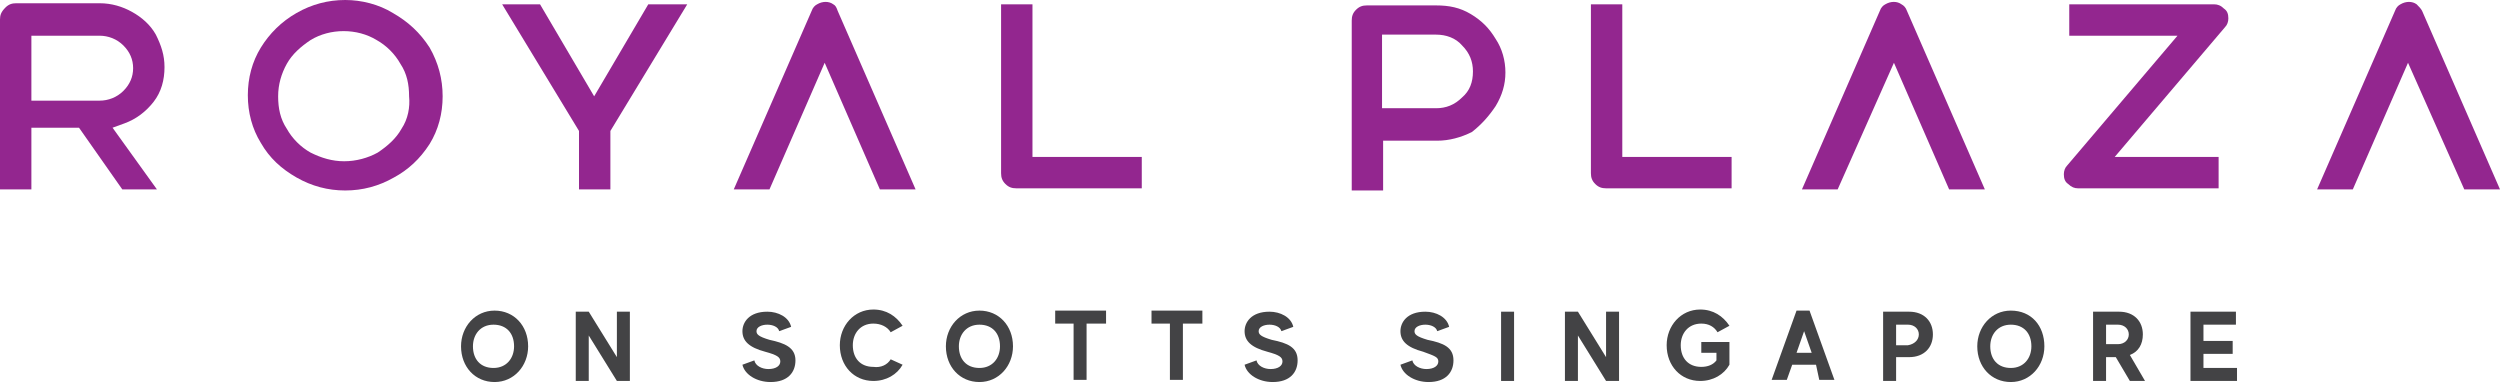 <?xml version="1.0" encoding="utf-8"?>
<!-- Generator: Adobe Illustrator 21.0.2, SVG Export Plug-In . SVG Version: 6.00 Build 0)  -->
<svg version="1.1" id="Layer_1" xmlns="http://www.w3.org/2000/svg" xmlns:xlink="http://www.w3.org/1999/xlink" x="0px" y="0px"
	 width="231px" height="36px" viewBox="0 0 231 36" style="enable-background:new 0 0 231 36;" xml:space="preserve">
<style type="text/css">
	.st0{fill:#93268F;}
	.st1{fill-rule:evenodd;clip-rule:evenodd;fill:#93268F;}
	.st2{fill:#434345;}
</style>
<g id="Page-1">
	<g id="RoyalPlaza-Logo2">
		<path id="Shape" class="st0" d="M11.5,11.4c1.1-0.4,2-1.1,2.7-2c0.7-0.9,1-2,1-3.2c0-1.1-0.3-2-0.8-3c-0.5-0.9-1.3-1.6-2.2-2.1
			c-0.9-0.5-1.9-0.8-3-0.8H1.5c-0.4,0-0.7,0.1-1,0.4C0.1,1.1,0,1.4,0,1.8v15.7h2.9v-5.7h4.4l4,5.7h3.2l-4.1-5.7L11.5,11.4z M2.9,9.3
			v-6h6.3c0.8,0,1.6,0.3,2.2,0.9c0.6,0.6,0.9,1.3,0.9,2.1S12,7.8,11.4,8.4C10.8,9,10,9.3,9.2,9.3H2.9z"/>
		<path class="st0" d="M39.7,13.3c0.8-1.3,1.2-2.8,1.2-4.4s-0.4-3.1-1.2-4.5c-0.9-1.4-2-2.4-3.4-3.2C35,0.4,33.4,0,31.9,0
			c-1.6,0-3.1,0.4-4.5,1.2s-2.5,1.9-3.3,3.2c-0.8,1.3-1.2,2.8-1.2,4.4s0.4,3.1,1.2,4.4c0.8,1.4,1.9,2.4,3.3,3.2
			c1.4,0.8,2.9,1.2,4.5,1.2s3.1-0.4,4.5-1.2C37.7,15.7,38.8,14.7,39.7,13.3z M37.1,11.9c-0.5,0.9-1.3,1.6-2.2,2.2
			c-0.9,0.5-2,0.8-3.1,0.8c-1.1,0-2.1-0.3-3.1-0.8c-0.9-0.5-1.7-1.3-2.2-2.2c-0.6-0.9-0.8-1.9-0.8-3s0.3-2.1,0.8-3s1.3-1.6,2.2-2.2
			c1.8-1.1,4.3-1.1,6.1,0C35.7,4.2,36.5,5,37,5.9c0.6,0.9,0.8,1.9,0.8,3C37.9,9.9,37.7,11,37.1,11.9z"/>
		<polygon id="Path" class="st1" points="59.9,0.4 54.9,8.9 49.9,0.4 46.4,0.4 53.5,12.1 53.5,17.5 56.4,17.5 56.4,12.1 63.5,0.4 		
			"/>
		<path class="st1" d="M77,0.4c-0.4-0.3-1-0.3-1.5,0C75.3,0.5,75.1,0.7,75,1l-7.2,16.5h3.3l5.1-11.7l5.1,11.7h3.3L77.4,1
			C77.3,0.7,77.2,0.5,77,0.4z"/>
		<path class="st1" d="M95.4,0.4h-2.9V16c0,0.4,0.1,0.7,0.4,1c0.3,0.3,0.6,0.4,1,0.4h11.6v-2.9H95.4V0.4z"/>
		<path class="st0" d="M138.2,9.8c0.6-1,0.9-2,0.9-3.1s-0.3-2.2-0.9-3.1c-0.6-1-1.3-1.7-2.3-2.3s-2-0.8-3.2-0.8h-6.4
			c-0.4,0-0.7,0.1-1,0.4c-0.3,0.3-0.4,0.6-0.4,1v15.7h2.9V13h5c1.1,0,2.2-0.3,3.2-0.8C136.9,11.5,137.6,10.7,138.2,9.8z M135.1,9
			c-0.7,0.7-1.5,1-2.4,1h-5V3.2h5c0.9,0,1.8,0.3,2.4,1c0.7,0.7,1,1.5,1,2.4C136.1,7.6,135.8,8.4,135.1,9z"/>
		<path class="st1" d="M149.9,0.4H147V16c0,0.4,0.1,0.7,0.4,1c0.3,0.3,0.6,0.4,1,0.4H160v-2.9h-10.1V0.4z"/>
		<path class="st1" d="M175.7,0.4c-0.4-0.3-1-0.3-1.5,0c-0.2,0.1-0.4,0.3-0.5,0.6l-7.2,16.5h3.3L175,5.8l5.1,11.7h3.3L176.2,1
			C176.1,0.7,175.9,0.5,175.7,0.4z"/>
		<path class="st1" d="M205.6,2.5c0.2-0.2,0.3-0.5,0.3-0.8c0-0.4-0.1-0.7-0.4-0.9c-0.3-0.3-0.6-0.4-0.9-0.4h-13.4v2.9h10l-10.2,12
			c-0.2,0.2-0.3,0.5-0.3,0.8c0,0.4,0.1,0.7,0.4,0.9c0.3,0.3,0.6,0.4,0.9,0.4h13v-2.9h-9.6L205.6,2.5z"/>
		<path class="st1" d="M227.7,17.5h3.3L223.8,1c-0.1-0.2-0.3-0.4-0.5-0.6c-0.4-0.3-1-0.3-1.5,0c-0.2,0.1-0.4,0.3-0.5,0.6l-7.2,16.5
			h3.3l5.1-11.7L227.7,17.5z"/>
	</g>
</g>
<g>
	<g>
		<path class="st2" d="M48.8,32c0,1.8-1.3,3.3-3.1,3.3c-1.8,0-3.1-1.4-3.1-3.3c0-1.8,1.3-3.3,3.1-3.3C47.5,28.7,48.8,30.1,48.8,32z
			 M47.5,32c0-1.2-0.7-2-1.9-2c-1.2,0-1.9,0.9-1.9,2c0,1.2,0.7,2,1.9,2C46.8,34,47.5,33.1,47.5,32z"/>
		<path class="st2" d="M58.2,28.8v6.4H57L54.4,31v4.2h-1.2v-6.4h1.2l2.6,4.2v-4.2H58.2z"/>
		<path class="st2" d="M73.5,33.3c0,1.1-0.7,2-2.3,2c-1.3,0-2.4-0.7-2.6-1.6l1.1-0.4c0.1,0.5,0.7,0.8,1.3,0.8c0.7,0,1.1-0.3,1.1-0.7
			c0-0.4-0.3-0.6-1.4-0.9c-1.5-0.4-2.1-1-2.1-1.9c0-0.8,0.6-1.8,2.3-1.8c1,0,2,0.5,2.2,1.4l-1.1,0.4c-0.1-0.4-0.6-0.6-1.1-0.6
			c-0.5,0-1,0.2-1,0.6c0,0.3,0.2,0.5,1.2,0.8C72.5,31.7,73.5,32.1,73.5,33.3z"/>
		<path class="st2" d="M82.3,33.2l1.1,0.5c-0.5,0.9-1.5,1.5-2.7,1.5c-1.8,0-3.1-1.4-3.1-3.3c0-1.8,1.3-3.3,3.1-3.3
			c1.2,0,2.1,0.6,2.7,1.5l-1.1,0.6c-0.3-0.5-0.9-0.8-1.6-0.8c-1.2,0-1.9,0.9-1.9,2c0,1.2,0.7,2,1.9,2C81.4,34,82,33.7,82.3,33.2z"/>
		<path class="st2" d="M93.6,32c0,1.8-1.3,3.3-3.1,3.3s-3.1-1.4-3.1-3.3c0-1.8,1.3-3.3,3.1-3.3S93.6,30.1,93.6,32z M92.4,32
			c0-1.2-0.7-2-1.9-2c-1.2,0-1.9,0.9-1.9,2c0,1.2,0.7,2,1.9,2C91.7,34,92.4,33.1,92.4,32z"/>
		<path class="st2" d="M102.1,29.9h-1.7v5.2h-1.2v-5.2h-1.7v-1.2h4.7V29.9z"/>
		<path class="st2" d="M111,29.9h-1.7v5.2h-1.2v-5.2h-1.7v-1.2h4.7V29.9z"/>
		<path class="st2" d="M119.9,33.3c0,1.1-0.7,2-2.3,2c-1.3,0-2.4-0.7-2.6-1.6l1.1-0.4c0.1,0.5,0.7,0.8,1.3,0.8
			c0.7,0,1.1-0.3,1.1-0.7c0-0.4-0.3-0.6-1.4-0.9c-1.5-0.4-2.1-1-2.1-1.9c0-0.8,0.6-1.8,2.3-1.8c1,0,2,0.5,2.2,1.4l-1.1,0.4
			c-0.1-0.4-0.6-0.6-1.1-0.6c-0.5,0-1,0.2-1,0.6c0,0.3,0.2,0.5,1.2,0.8C119,31.7,119.9,32.1,119.9,33.3z"/>
		<path class="st2" d="M134.3,33.3c0,1.1-0.7,2-2.3,2c-1.3,0-2.4-0.7-2.6-1.6l1.1-0.4c0.1,0.5,0.7,0.8,1.3,0.8
			c0.7,0,1.1-0.3,1.1-0.7c0-0.4-0.3-0.5-1.4-0.9c-1.5-0.4-2.1-1-2.1-1.9c0-0.8,0.6-1.8,2.3-1.8c1,0,2,0.5,2.2,1.4l-1.1,0.4
			c-0.1-0.4-0.6-0.6-1.1-0.6c-0.5,0-1,0.2-1,0.6c0,0.3,0.2,0.5,1.2,0.8C133.4,31.7,134.3,32.1,134.3,33.3z"/>
		<path class="st2" d="M139.9,28.8v6.4h-1.2v-6.4H139.9z"/>
		<path class="st2" d="M149.6,28.8v6.4h-1.2l-2.6-4.2v4.2h-1.2v-6.4h1.2l2.6,4.2v-4.2H149.6z"/>
		<path class="st2" d="M159.8,31.7v2c-0.5,0.9-1.5,1.5-2.7,1.5c-1.8,0-3.1-1.4-3.1-3.3c0-1.8,1.3-3.3,3.1-3.3c1.2,0,2.1,0.6,2.7,1.5
			l-1.1,0.6c-0.3-0.5-0.8-0.8-1.5-0.8c-1.2,0-1.9,0.9-1.9,2c0,1.2,0.7,2,1.9,2c0.6,0,1.1-0.2,1.4-0.6v-0.7h-1.4v-1H159.8z"/>
		<path class="st2" d="M167.8,33.7h-2.2l-0.5,1.4h-1.4l2.3-6.4h1.2l2.3,6.4h-1.4L167.8,33.7z M167.4,32.6l-0.7-2l-0.7,2H167.4z"/>
		<path class="st2" d="M178.6,30.9c0,1.2-0.8,2.1-2.2,2.1h-1.2v2.2H174v-6.4h2.4C177.8,28.8,178.6,29.7,178.6,30.9z M177.3,30.9
			c0-0.5-0.4-0.9-1-0.9h-1.1v1.9h1.1C176.9,31.8,177.3,31.4,177.3,30.9z"/>
		<path class="st2" d="M188.9,32c0,1.8-1.3,3.3-3.1,3.3c-1.8,0-3.1-1.4-3.1-3.3c0-1.8,1.3-3.3,3.1-3.3
			C187.7,28.7,188.9,30.1,188.9,32z M187.7,32c0-1.2-0.7-2-1.9-2c-1.2,0-1.9,0.9-1.9,2c0,1.2,0.7,2,1.9,2
			C187,34,187.7,33.1,187.7,32z"/>
		<path class="st2" d="M195.5,33h-0.9v2.2h-1.2v-6.4h2.4c1.4,0,2.2,0.9,2.2,2.1c0,0.9-0.4,1.6-1.2,1.9l1.4,2.4h-1.4L195.5,33z
			 M194.6,31.8h1.1c0.6,0,1-0.4,1-0.9c0-0.5-0.4-0.9-1-0.9h-1.1V31.8z"/>
		<path class="st2" d="M206.7,34v1.2h-4.3v-6.4h4.2v1.2h-3v1.5h2.7v1.2h-2.7V34H206.7z"/>
	</g>
</g>
</svg>
